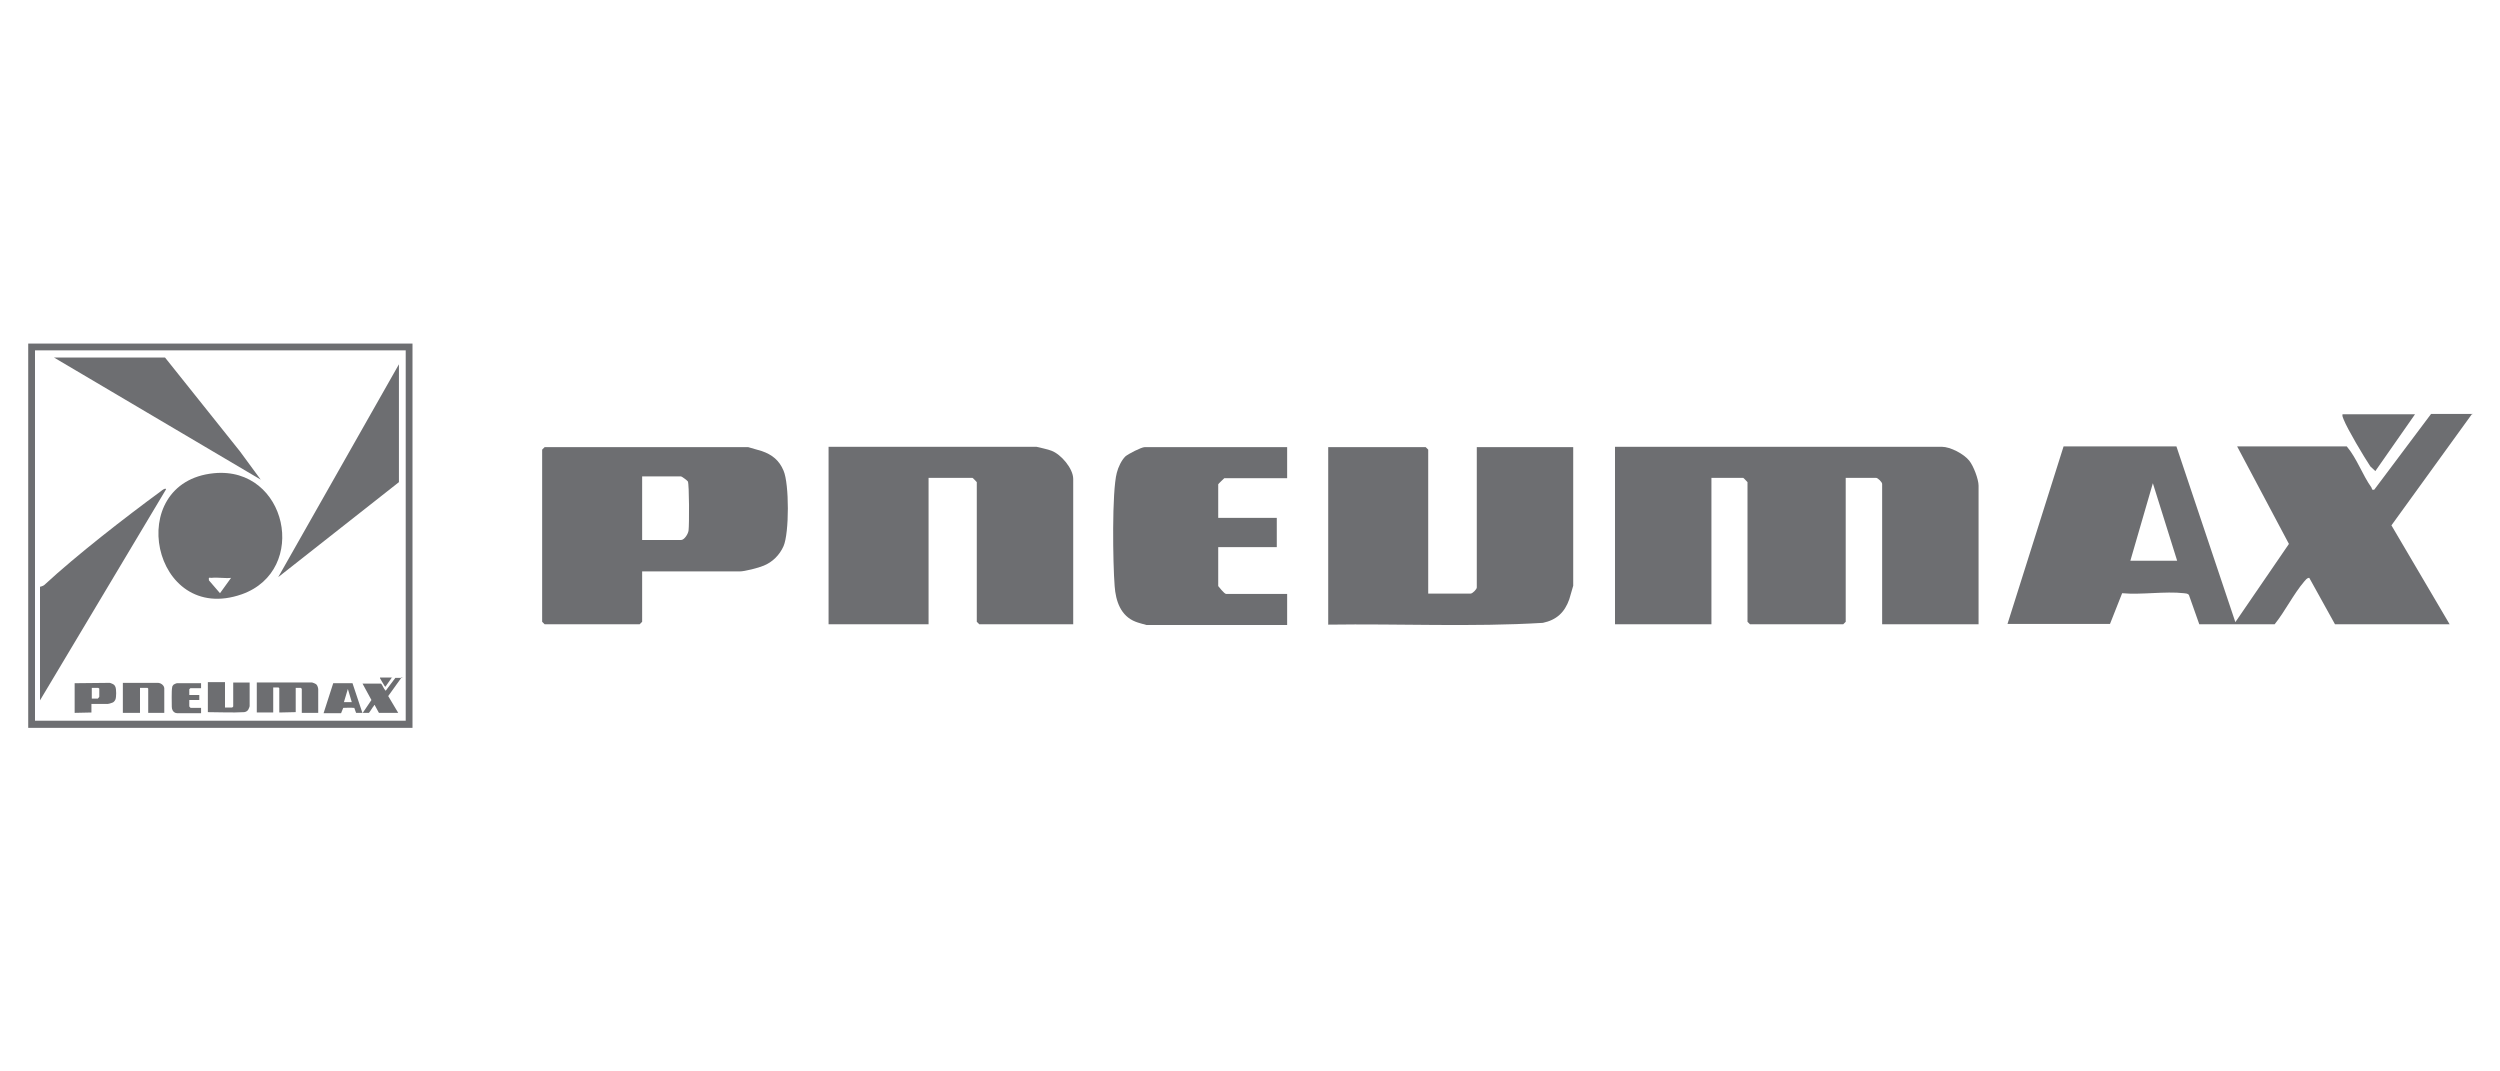 <?xml version="1.0" encoding="UTF-8"?>
<svg id="Layer_1" data-name="Layer 1" xmlns="http://www.w3.org/2000/svg" viewBox="0 0 70 30">
  <defs>
    <style>
      .cls-1 {
        fill: #6d6e71;
      }
    </style>
  </defs>
  <path class="cls-1" d="M55.4,17.48h-2.7v-3.93c0-.05-.12-.17-.17-.17h-.85v4.03l-.07.07h-2.61l-.07-.07v-3.91s-.11-.12-.12-.12h-.89v4.1h-2.7v-4.97h9.15c.24,0,.62.2.77.39.12.15.26.52.26.7v3.88Z"/>
  <path class="cls-1" d="M69.21,11.6l-2.25,3.11,1.63,2.77h-3.21l-.72-1.3c-.07,0-.1.06-.14.1-.3.35-.54.84-.83,1.2h-2.11s-.29-.82-.29-.82c-.04-.05-.09-.04-.14-.05-.53-.06-1.19.05-1.73,0l-.34.86h-2.87l1.57-4.97h3.16s1.65,4.92,1.65,4.92l1.5-2.19-1.45-2.73h3.07c.28.33.44.8.69,1.15.02.03,0,.08.08.06l1.59-2.12h1.18ZM60.96,15.7l-.68-2.17-.63,2.17h1.3Z"/>
  <path class="cls-1" d="M30.05,17.48h-2.63l-.07-.07v-3.91s-.11-.12-.12-.12h-1.23v4.1h-2.8v-4.97h5.82s.36.08.42.11c.27.1.61.5.61.79v4.08Z"/>
  <path class="cls-1" d="M40,16.62h1.18c.05,0,.17-.12.17-.17v-3.93h2.7v3.88s-.09.31-.11.38c-.13.37-.36.58-.74.66-1.99.12-4.01.02-6.01.05v-4.97h2.73l.07.07v4.03Z"/>
  <path class="cls-1" d="M17.98,15.99v1.42l-.07.07h-2.66l-.07-.07v-4.82l.07-.07h5.7s.31.09.38.11c.29.1.49.26.61.55.16.37.16,1.74,0,2.11-.11.25-.31.45-.56.55-.14.06-.53.16-.67.16h-2.73ZM17.98,15.12h1.09c.09,0,.2-.17.21-.27.02-.15.02-1.29-.02-1.37-.02-.03-.17-.14-.19-.14h-1.09v1.79Z"/>
  <path class="cls-1" d="M36.04,12.52v.87h-1.76s-.17.16-.17.17v.94h1.64v.82h-1.64v1.09s.17.22.22.22h1.71v.87h-3.94s-.26-.07-.3-.09c-.42-.16-.56-.58-.59-1-.05-.63-.08-2.64.06-3.17.04-.16.13-.35.24-.46.08-.07.45-.26.54-.26h3.98Z"/>
  <path class="cls-1" d="M11.55,9.62v10.76H.79v-10.76h10.77ZM11.36,9.81H.98v10.37h10.38v-10.37Z"/>
  <path class="cls-1" d="M67.62,11.6l-1.11,1.59s-.11-.1-.14-.13c-.18-.27-.64-1.04-.75-1.32-.02-.05-.04-.09-.03-.14h2.03Z"/>
  <path class="cls-1" d="M8.91,19.96h-.46v-.67s-.02-.03-.03-.03h-.14v.68h-.01s-.44.01-.44.01h-.01v-.68s-.02-.02-.02-.02h-.15v.7h-.46v-.84h1.55s.11.03.13.07c.02.02.04.09.04.12v.66Z"/>
  <path class="cls-1" d="M11.25,18.96l-.38.53.28.47h-.54l-.12-.22s-.02,0-.02.02c-.05.06-.09.14-.14.2h-.36s-.05-.14-.05-.14c0,0-.02,0-.02,0-.09-.01-.2,0-.29,0l-.06.15h-.49l.27-.84h.54s.28.84.28.84l.25-.37-.25-.46h.52c.05.06.07.14.12.19,0,0,0,.01.01.01l.27-.36h.2ZM9.85,19.66l-.11-.37-.11.37h.22Z"/>
  <path class="cls-1" d="M4.61,19.96h-.46v-.68s-.02-.02-.02-.02h-.21v.7h-.48v-.84h.99s.06.01.07.02c.05.02.1.08.1.13v.69Z"/>
  <path class="cls-1" d="M6.3,19.81h.2s.03-.02.03-.03v-.67h.46v.66s-.01.05-.02.06c-.02.06-.06.1-.13.11-.34.02-.68,0-1.02,0v-.84h.48v.7Z"/>
  <path class="cls-1" d="M2.56,19.71v.24h-.01s-.45.01-.45.01h-.01v-.83h.01s.97-.01.97-.01c0,0,.05.01.06.02.05.02.08.04.1.09.03.06.03.3,0,.36-.02.04-.05.08-.1.09-.02.01-.09.03-.11.03h-.46ZM2.56,19.56h.18s.03-.03.04-.05c0-.03,0-.22,0-.23,0,0-.03-.02-.03-.02h-.18v.3Z"/>
  <path class="cls-1" d="M5.63,19.12v.15h-.3s-.03.03-.03.03v.16h.28v.14h-.28v.18s.03.04.04.04h.29v.15h-.67s-.04-.01-.05-.01c-.07-.03-.1-.1-.1-.17,0-.11-.01-.45.01-.54,0-.03.02-.06.04-.08.01-.01.08-.04.09-.04h.68Z"/>
  <path class="cls-1" d="M10.98,18.96l-.19.27s-.02-.02-.02-.02c-.03-.05-.11-.18-.13-.22,0,0,0-.01,0-.02h.34Z"/>
  <path class="cls-1" d="M5.99,13.25c2.05-.2,2.67,2.72.78,3.39-2.51.88-3.33-3.14-.78-3.39ZM6.48,16.18c-.18.02-.38-.02-.56,0-.07,0-.08-.03-.07.07l.31.36.31-.43Z"/>
  <polygon class="cls-1" points="11.17 13.5 7.79 16.16 11.17 10.2 11.17 13.5"/>
  <path class="cls-1" d="M1.12,19.61v-3.18s.09-.02.12-.05c.92-.85,2.25-1.88,3.27-2.63.02-.02.13-.1.14-.05l-3.53,5.91Z"/>
  <polygon class="cls-1" points="4.62 10.01 6.72 12.64 7.3 13.43 1.51 10.01 4.62 10.01"/>
</svg>
